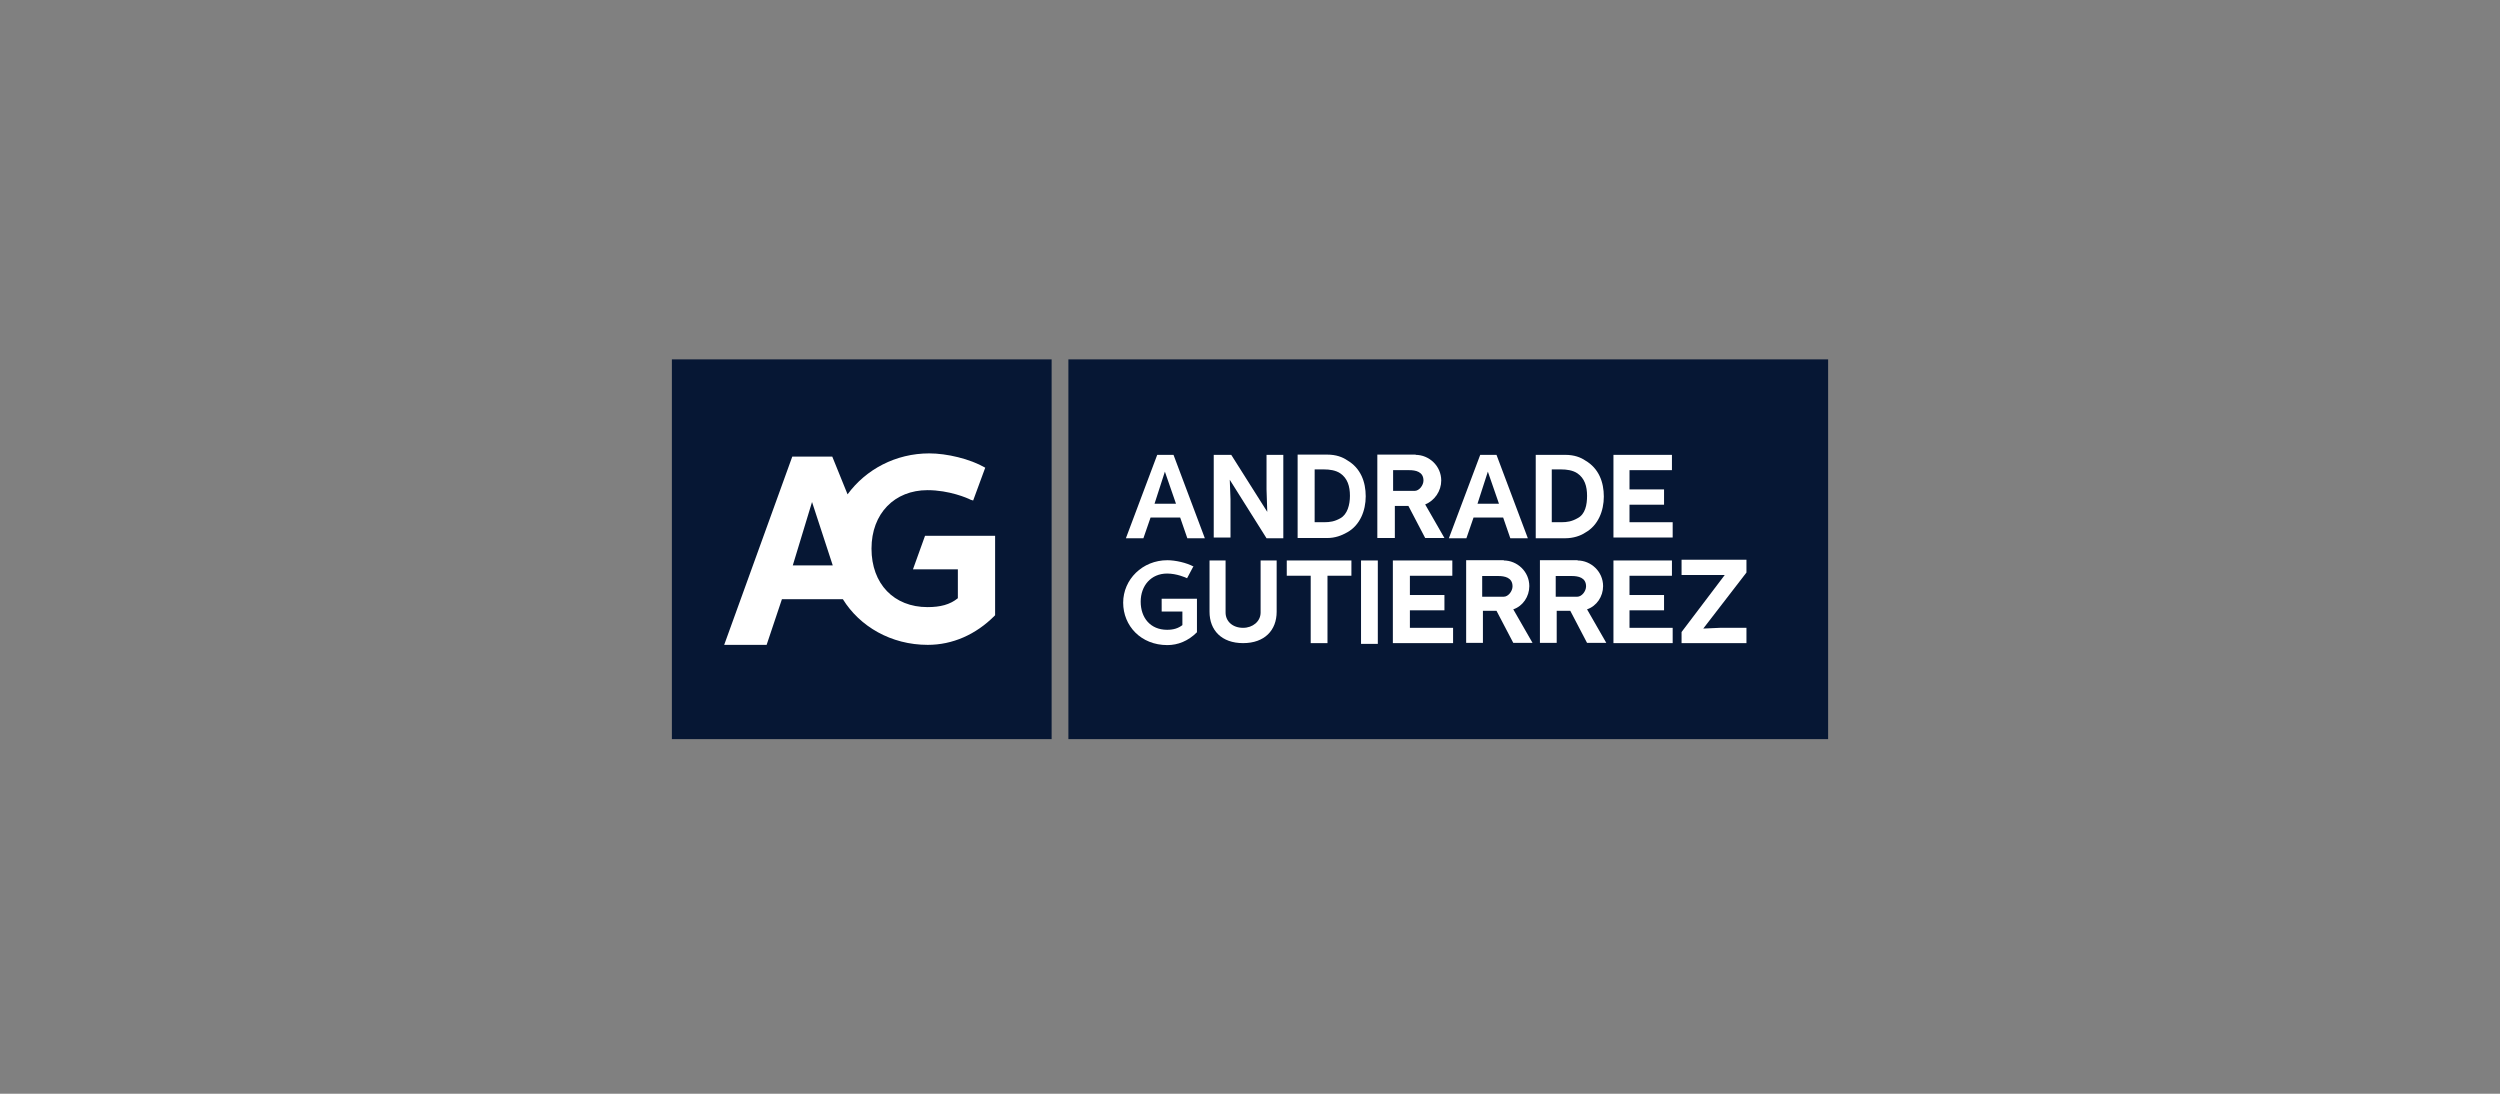 <?xml version="1.0" encoding="UTF-8" standalone="no"?><!DOCTYPE svg PUBLIC "-//W3C//DTD SVG 1.1//EN" "http://www.w3.org/Graphics/SVG/1.1/DTD/svg11.dtd"><svg width="100%" height="100%" viewBox="0 0 160 70" version="1.1" xmlns="http://www.w3.org/2000/svg" xmlns:xlink="http://www.w3.org/1999/xlink" xml:space="preserve" xmlns:serif="http://www.serif.com/" style="fill-rule:evenodd;clip-rule:evenodd;stroke-linejoin:round;stroke-miterlimit:2;"><rect x="0" y="0" width="160" height="70" fill="#808080" stroke="none"/><rect x="43" y="23" width="24.304" height="24.304" style="fill:#061734;fill-rule:nonzero;"/><rect x="68.377" y="23" width="48.623" height="24.304" style="fill:#061734;fill-rule:nonzero;"/><path d="M59.202,34.291l-0.773,2.148l2.874,-0l-0,1.847c-0.506,0.411 -1.122,0.569 -1.943,0.569c-2.148,-0 -3.584,-1.485 -3.584,-3.743c-0,-2.258 1.484,-3.742 3.584,-3.742c1.39,-0 2.559,0.505 2.764,0.615l0.158,0.048l0.773,-2.101c-0.979,-0.568 -2.463,-0.915 -3.584,-0.915c-2.148,-0 -4.059,1.026 -5.227,2.621l-0.979,-2.416l-2.559,-0l-4.358,12.049l2.716,-0l0.979,-2.922l3.901,0c1.073,1.738 3.079,2.922 5.432,2.922c1.595,-0 3.079,-0.663 4.264,-1.848l0.047,-0.047l0,-5.085l-4.485,-0Zm-7.232,-2.163l1.326,4.058l-2.558,-0l1.232,-4.058Z" style="fill:#fff;fill-rule:nonzero;"/><path d="M75.105,29.111l2.005,5.337l-1.121,0l-0.458,-1.326l-1.895,-0l-0.458,1.326l-1.121,0l2.005,-5.337l1.074,-0l-0.032,-0Zm-1.231,3.127l1.389,-0l-0.71,-2.053l-0.663,2.053l-0.016,-0Z" style="fill:#fff;fill-rule:nonzero;"/><path d="M78.8,29.111l2.305,3.648l-0.047,-1.437l0,-2.211l1.074,-0l-0,5.337l-1.074,0l-2.353,-3.742l0.047,1.232l0,2.463l-1.073,0l-0,-5.29l1.121,-0Z" style="fill:#fff;fill-rule:nonzero;"/><path d="M83.048,34.433l-0,-5.338l1.895,0c0.568,0 0.979,0.158 1.279,0.363c0.869,0.506 1.184,1.39 1.184,2.306c0,0.916 -0.363,1.848 -1.184,2.306c-0.363,0.205 -0.774,0.363 -1.279,0.363l-1.895,-0Zm1.09,-1.011l0.615,0c0.364,0 0.664,-0.047 1.027,-0.252c0.458,-0.253 0.616,-0.869 0.616,-1.438c-0,-0.615 -0.158,-1.121 -0.616,-1.437c-0.3,-0.205 -0.711,-0.252 -1.027,-0.252l-0.615,-0l-0.001,3.379Z" style="fill:#fff;fill-rule:nonzero;"/><path d="M90.596,29.111c0.869,0 1.643,0.711 1.643,1.642c-0,0.664 -0.411,1.279 -1.027,1.532l1.232,2.148l-1.232,-0l-1.074,-2.053l-0.868,-0l-0,2.053l-1.121,-0l-0,-5.338l2.463,0l-0.016,0.016Zm-1.437,2.306l1.374,-0c0.3,-0 0.569,-0.364 0.569,-0.664c-0,-0.568 -0.506,-0.663 -0.916,-0.663l-1.027,0l0,1.327Z" style="fill:#fff;fill-rule:nonzero;"/><path d="M95.776,29.111l2.006,5.337l-1.122,0l-0.458,-1.326l-1.895,-0l-0.457,1.326l-1.122,0l2.006,-5.337l1.074,-0l-0.032,-0Zm-1.232,3.127l1.39,-0l-0.711,-2.053l-0.663,2.053l-0.016,-0Z" style="fill:#fff;fill-rule:nonzero;"/><path d="M98.287,34.448l-0,-5.337l1.895,-0c0.568,-0 0.979,0.158 1.279,0.363c0.869,0.505 1.184,1.39 1.184,2.306c0,0.916 -0.363,1.847 -1.184,2.305c-0.3,0.206 -0.774,0.363 -1.279,0.363l-1.895,0Zm1.026,-1.026l0.616,0c0.363,0 0.663,-0.047 1.027,-0.253c0.505,-0.252 0.616,-0.868 0.616,-1.437c0,-0.616 -0.158,-1.121 -0.616,-1.437c-0.3,-0.205 -0.711,-0.252 -1.027,-0.252l-0.616,-0l0,3.379Z" style="fill:#fff;fill-rule:nonzero;"/><path d="M107.004,29.111l0,0.979l-2.716,-0l-0,1.232l2.211,-0l-0,0.979l-2.211,-0l-0,1.121l2.763,-0l-0,0.979l-3.79,0l-0,-5.29l3.743,-0Z" style="fill:#fff;fill-rule:nonzero;"/><path d="M78.437,35.87l-0,3.332c-0,0.568 0.458,0.979 1.121,0.979c0.616,-0 1.121,-0.411 1.121,-0.979l0,-3.332l1.027,-0l-0,3.284c-0,1.185 -0.774,2.006 -2.148,2.006c-1.374,-0 -2.148,-0.821 -2.148,-2.006l0,-3.284l1.027,-0Z" style="fill:#fff;fill-rule:nonzero;"/><path d="M86.491,35.87l-0.001,0.979l-1.531,-0l-0,4.311l-1.074,-0l-0,-4.311l-1.532,-0l0,-0.979l4.153,-0l-0.016,-0Z" style="fill:#fff;fill-rule:nonzero;"/><rect x="87.106" y="35.87" width="1.074" height="5.338" style="fill:#fff;fill-rule:nonzero;"/><path d="M92.949,35.87l0,0.979l-2.716,-0l0,1.232l2.211,-0l-0,0.979l-2.211,-0l0,1.121l2.764,-0l-0,0.979l-3.854,-0l0,-5.29l3.806,-0Z" style="fill:#fff;fill-rule:nonzero;"/><path d="M96.234,35.87c0.868,-0 1.642,0.71 1.642,1.642c0,0.663 -0.41,1.279 -1.026,1.485l1.232,2.147l-1.232,0l-1.074,-2.053l-0.869,0l0,2.053l-1.073,0l-0,-5.29l2.416,0l-0.016,0.016Zm-1.374,2.321l1.374,0c0.3,0 0.568,-0.363 0.568,-0.663c0,-0.569 -0.505,-0.663 -0.916,-0.663l-1.026,-0l0,1.326Z" style="fill:#fff;fill-rule:nonzero;"/><path d="M100.956,35.87c0.868,-0 1.642,0.71 1.642,1.642c0,0.663 -0.411,1.279 -1.027,1.485l1.232,2.147l-1.232,0l-1.073,-2.053l-0.869,0l0,2.053l-1.074,0l0,-5.29l2.416,0l-0.015,0.016Zm-1.39,2.321l1.374,0c0.3,0 0.568,-0.363 0.568,-0.663c0,-0.569 -0.505,-0.663 -0.916,-0.663l-1.026,-0l-0,1.326Z" style="fill:#fff;fill-rule:nonzero;"/><path d="M107.004,35.87l0,0.979l-2.716,-0l-0,1.232l2.211,-0l-0,0.979l-2.211,-0l-0,1.121l2.763,-0l-0,0.979l-3.79,-0l-0,-5.29l3.743,-0Z" style="fill:#fff;fill-rule:nonzero;"/><path d="M111.773,35.822l0,0.821l-2.764,3.585l1.074,-0.048l1.69,0l0,0.979l-4.153,0l0,-0.71l2.763,-3.648l-2.763,-0l0,-0.979l4.153,-0Z" style="fill:#fff;fill-rule:nonzero;"/><path d="M76.384,36.233l-0.411,0.774c-0.095,-0.048 -0.663,-0.3 -1.279,-0.3c-1.026,-0 -1.69,0.774 -1.69,1.8c0,1.026 0.616,1.8 1.69,1.8c0.41,0 0.711,-0.095 0.979,-0.3l0,-0.868l-1.326,-0l-0.001,-0.822l2.259,0.001l-0,2.147c-0.569,0.569 -1.232,0.821 -1.895,0.821c-1.69,0 -2.827,-1.231 -2.827,-2.716c-0,-1.484 1.232,-2.716 2.827,-2.716c0.505,0 1.231,0.158 1.689,0.411l-0.015,-0.032Z" style="fill:#fff;fill-rule:nonzero;"/></svg>